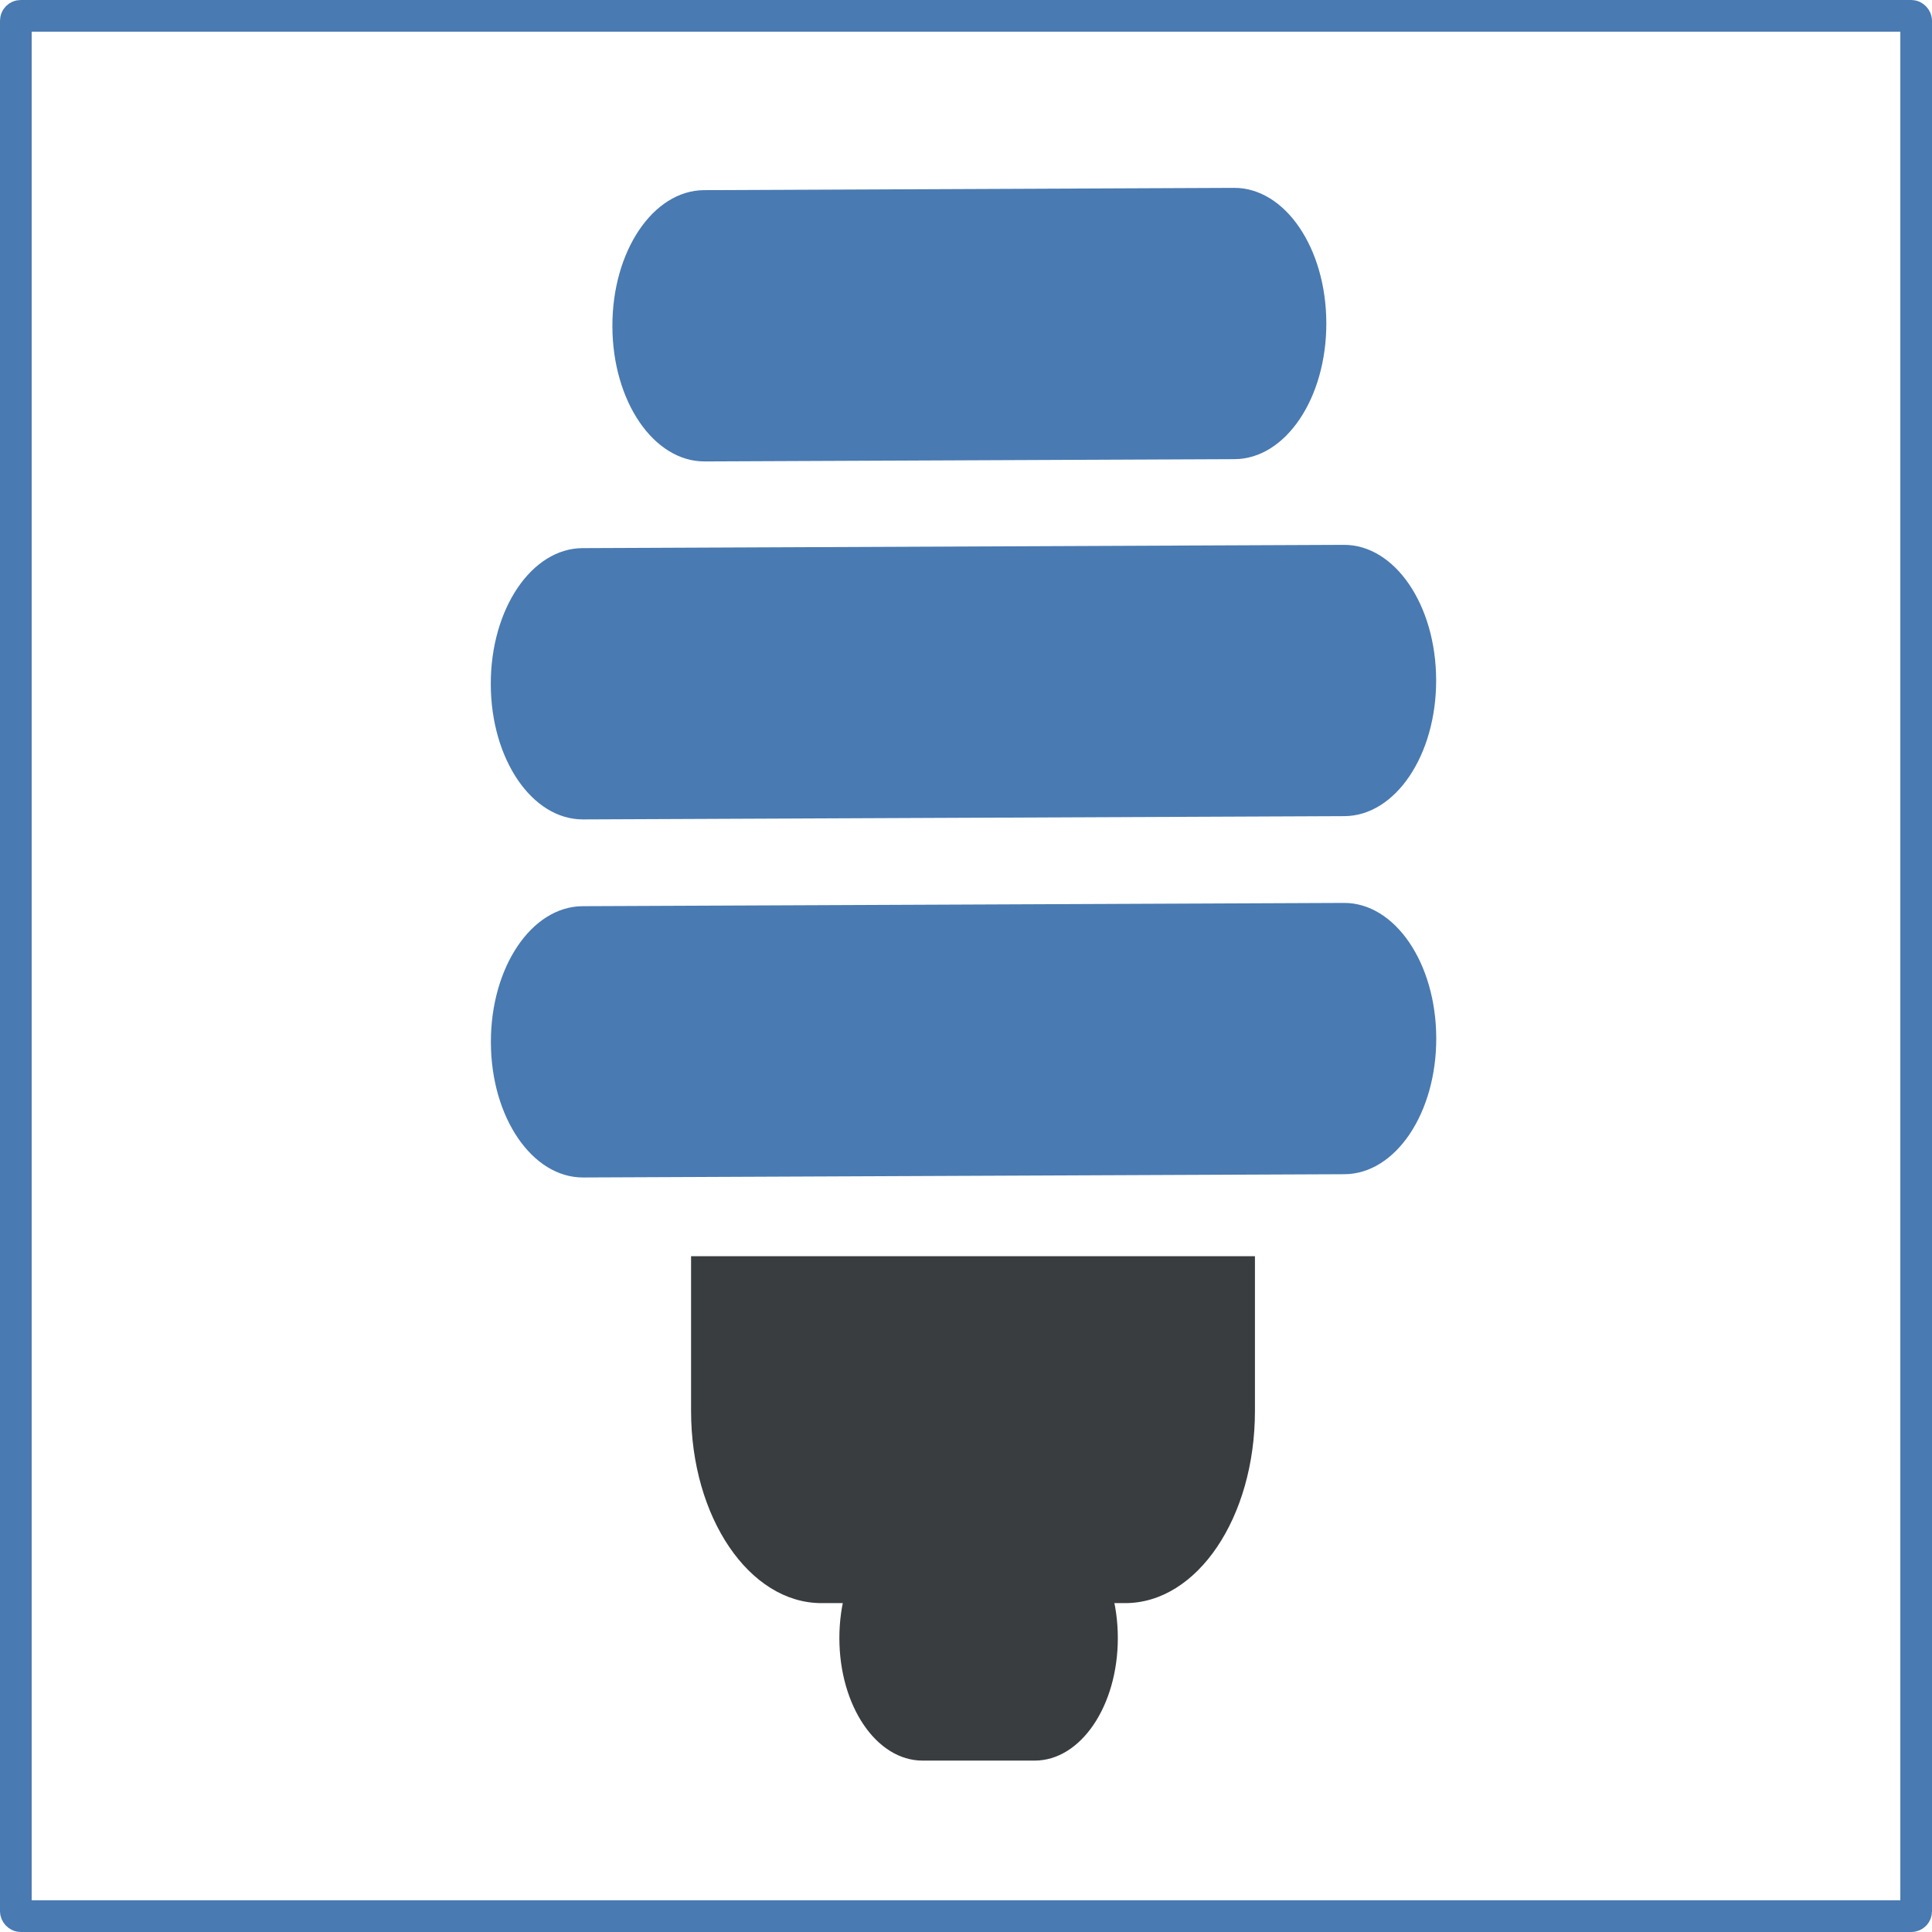 <?xml version="1.0" encoding="UTF-8" standalone="no"?>
<!-- Created with Inkscape (http://www.inkscape.org/) -->
<svg
    xmlns:inkscape="http://www.inkscape.org/namespaces/inkscape"
    xmlns:rdf="http://www.w3.org/1999/02/22-rdf-syntax-ns#"
    xmlns="http://www.w3.org/2000/svg"
    xmlns:sodipodi="http://sodipodi.sourceforge.net/DTD/sodipodi-0.dtd"
    xmlns:i="http://ns.adobe.com/AdobeIllustrator/10.0/"
    xmlns:cc="http://creativecommons.org/ns#"
    xmlns:xlink="http://www.w3.org/1999/xlink"
    xmlns:dc="http://purl.org/dc/elements/1.1/"
    xmlns:svg="http://www.w3.org/2000/svg"
    xmlns:ns1="http://sozi.baierouge.fr"
    id="svg2"
    sodipodi:docname="eco_systemedic_01_square.svg"
    viewBox="0 0 610 610"
    version="1.1"
    inkscape:version="0.47 r22583"
  >
  <sodipodi:namedview
      id="base"
      inkscape:zoom="0.70000002"
      borderopacity="1.0"
      inkscape:current-layer="layer4"
      inkscape:cx="136.14525"
      guidetolerance="10"
      inkscape:window-maximized="0"
      showgrid="true"
      inkscape:guide-bbox="true"
      showguides="true"
      bordercolor="#393d40"
      inkscape:window-x="0"
      inkscape:window-y="0"
      objecttolerance="1"
      inkscape:window-width="1680"
      inkscape:pageopacity="0.0"
      inkscape:pageshadow="2"
      pagecolor="#393d40"
      gridtolerance="3"
      inkscape:cy="307.96481"
      inkscape:document-units="px"
      inkscape:window-height="1025"
    >
    <sodipodi:guide
        id="guide4755"
        position="5,715"
        orientation="1,0"
    />
    <sodipodi:guide
        id="guide4757"
        position="605,835"
        orientation="1,0"
    />
    <sodipodi:guide
        id="guide4761"
        position="889.894,890.401"
        orientation="0,1"
    />
    <inkscape:grid
        id="grid5833"
        enabled="true"
        visible="true"
        snapvisiblegridlinesonly="true"
        type="xygrid"
        empspacing="50"
    />
    <sodipodi:guide
        id="guide5835"
        position="300,708.571"
        orientation="1,0"
    />
    <sodipodi:guide
        id="guide5842"
        position="405.714,300"
        orientation="0,1"
    />
    <sodipodi:guide
        id="guide5844"
        position="505,605"
        orientation="0,1"
    />
    <sodipodi:guide
        id="guide5846"
        position="405,5"
        orientation="0,1"
    />
    <sodipodi:guide
        id="guide5848"
        position="50,200"
        orientation="1,0"
    />
    <sodipodi:guide
        id="guide5850"
        position="400,550"
        orientation="0,1"
    />
    <sodipodi:guide
        id="guide5852"
        position="550,250"
        orientation="1,0"
    />
    <sodipodi:guide
        id="guide5854"
        position="450,50"
        orientation="0,1"
    />
  </sodipodi:namedview
  >
  <g
      id="layer4"
      inkscape:label="square"
      inkscape:groupmode="layer"
      transform="translate(5 -397.36)"
    >
    <g
        id="g6246"
      >
      <rect
          id="rect5840"
          style="stroke-linejoin:round;stroke:#497ab2;stroke-width:10;fill:none"
          ry="1.538"
          height="600"
          width="600"
          y="402.36"
          x="0"
      />
      <g
          id="g5661"
          transform="matrix(6.394 0 0 9.421 -3116.8 -3018.5)"
        >
        <path
            id="rect5642"
            style="fill:#497ab2"
            transform="rotate(-.167)"
            d="m514.3 394.45h37.59c2.518 0 4.546 2.027 4.546 4.546s-2.027 4.546-4.546 4.546h-37.59c-2.518 0-4.546-2.027-4.546-4.546s2.027-4.546 4.546-4.546z"
        />
        <path
            id="rect5646"
            style="fill:#393d40"
            d="m520.8 404.68v5.188c0 3.561 2.876 6.438 6.438 6.438h15c3.561 0 6.406-2.876 6.406-6.438v-5.188h-27.844z"
        />
        <path
            id="rect5651"
            style="fill:#393d40"
            d="m532.23 413.37h5.536c2.275 0 4.107 1.832 4.107 4.107 0 2.275-1.832 4.107-4.107 4.107h-5.536c-2.275 0-4.107-1.832-4.107-4.107 0-2.275 1.832-4.107 4.107-4.107z"
        />
        <path
            id="rect5655"
            style="fill:#497ab2"
            transform="rotate(-.167)"
            d="m514.33 382.45h37.59c2.518 0 4.546 2.027 4.546 4.546s-2.027 4.546-4.546 4.546h-37.59c-2.518 0-4.546-2.027-4.546-4.546s2.027-4.546 4.546-4.546z"
        />
        <path
            id="rect5657"
            style="fill:#497ab2"
            transform="rotate(-.167)"
            d="m520.37 370.47h26.162c2.518 0 4.546 2.027 4.546 4.546s-2.027 4.546-4.546 4.546h-26.162c-2.518 0-4.546-2.027-4.546-4.546s2.027-4.546 4.546-4.546z"
        />
      </g
      >
    </g
    >
  </g
  >
</svg
>
